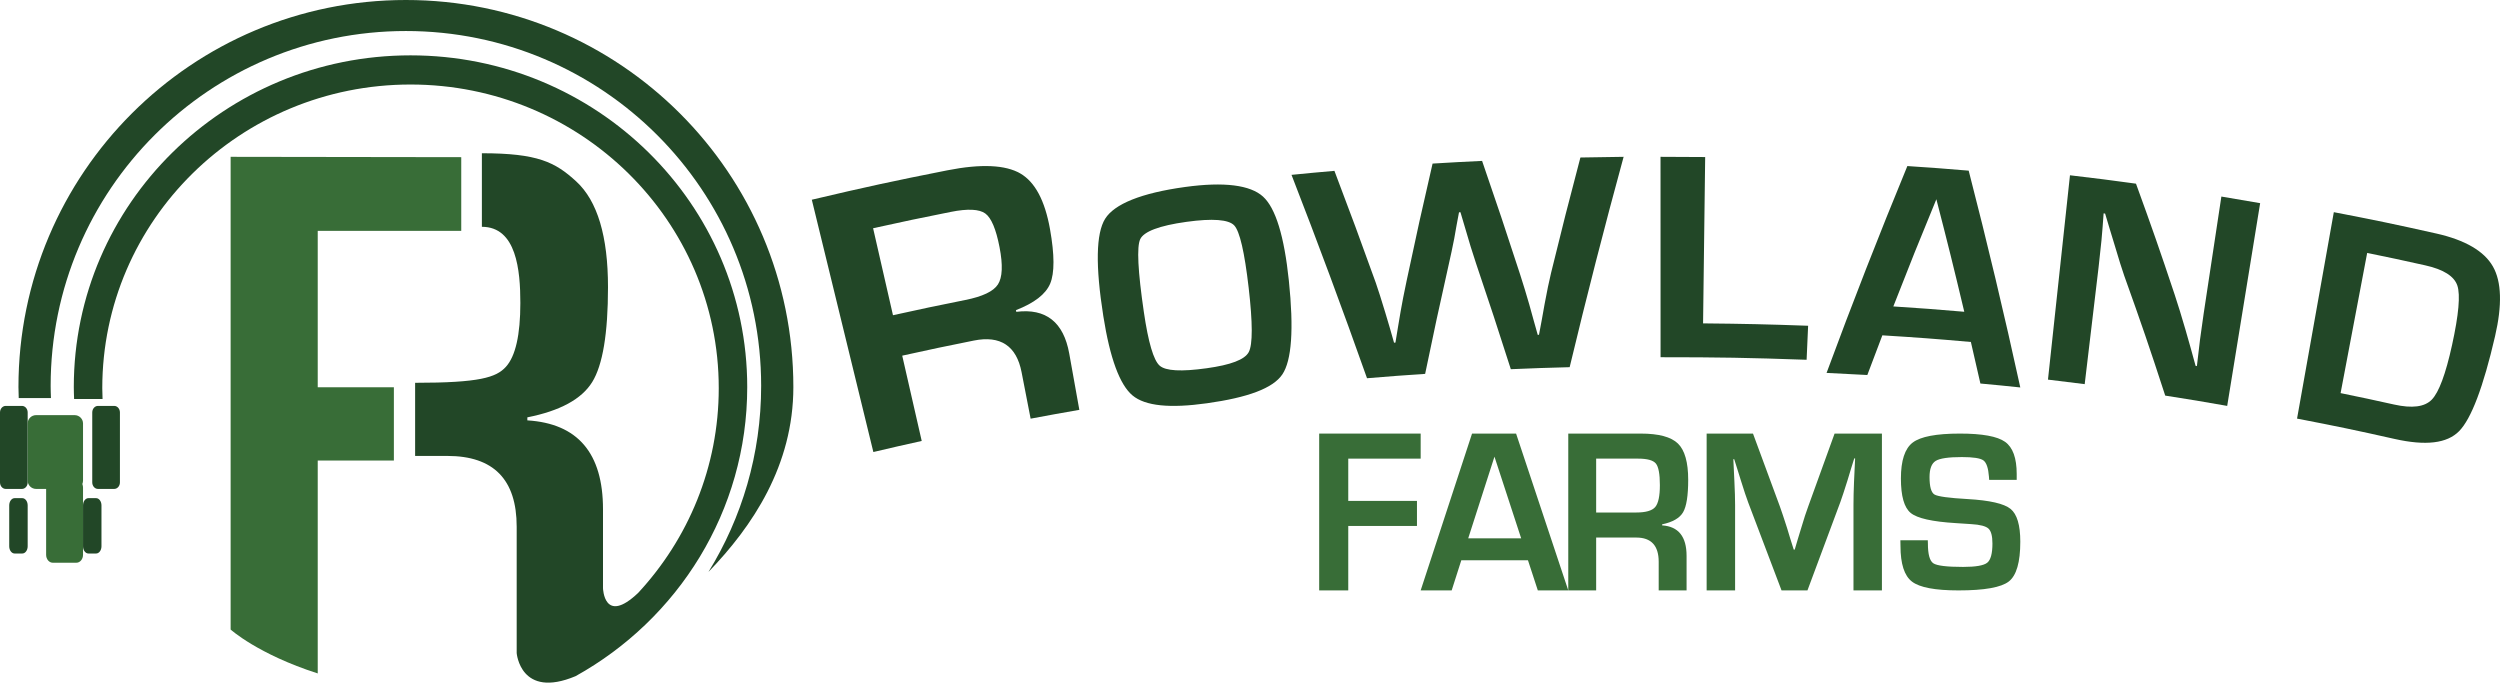 <?xml version="1.0" encoding="UTF-8"?>
<svg width="270px" height="74px" viewBox="0 0 270 74" version="1.1" xmlns="http://www.w3.org/2000/svg" xmlns:xlink="http://www.w3.org/1999/xlink">
    <rect x="0" y="0" width="270" height="74" fill="#808080" stroke="none"/>
    <title>rowlandfarms_logo</title>
    <defs>
        <path d="M0,0 L270,0 L270,74 L0,74 L0,0 Z" id="path-1"></path>
    </defs>
    <g id="rowlandfarms_logo" stroke="none" fill="none" xlink:href="#path-1" fill-rule="evenodd">
        <use fill="#FFFFFF" xlink:href="#path-1"></use>
        <g stroke-width="1" transform="translate(0, -0)">
            <path d="M96.442,34.044 C99.56,33.354 101.123,33.025 104.251,32.399 C106.115,32.026 107.29,31.472 107.777,30.717 C108.264,29.963 108.324,28.625 107.951,26.702 C107.571,24.739 107.058,23.522 106.407,23.053 C105.756,22.584 104.515,22.522 102.69,22.885 C99.326,23.555 97.647,23.908 94.295,24.65 C95.154,28.408 95.583,30.287 96.442,34.044 M94.323,48.819 C92.107,39.736 89.89,30.654 87.675,21.57 C93.511,20.192 96.439,19.557 102.312,18.395 C105.962,17.674 108.598,17.807 110.193,18.733 C111.787,19.659 112.85,21.665 113.399,24.739 C113.897,27.529 113.9,29.495 113.417,30.636 C112.934,31.778 111.702,32.724 109.723,33.496 C109.738,33.569 109.744,33.605 109.759,33.678 C112.964,33.275 114.87,34.796 115.477,38.179 C115.913,40.613 116.132,41.83 116.568,44.264 C114.462,44.63 113.41,44.821 111.307,45.216 C110.917,43.208 110.721,42.204 110.331,40.195 C109.78,37.359 108.059,36.204 105.178,36.78 C102.078,37.4 100.53,37.727 97.44,38.411 C98.282,42.096 98.703,43.939 99.545,47.624 C97.454,48.087 96.409,48.327 94.323,48.819" id="Fill-1" fill="#224727"></path>
            <path d="M128.137,23.96 C125.194,24.367 123.53,25.009 123.144,25.831 C122.757,26.653 122.889,29.276 123.536,33.699 C124.015,36.974 124.584,38.903 125.238,39.486 C125.892,40.07 127.579,40.151 130.306,39.773 C132.914,39.413 134.434,38.843 134.867,38.023 C135.299,37.203 135.296,34.88 134.853,31.054 C134.408,27.217 133.891,24.98 133.296,24.345 C132.701,23.71 130.979,23.566 128.137,23.96 M127.992,20.194 C132.227,19.611 135.041,19.989 136.406,21.232 C137.771,22.474 138.695,25.504 139.197,30.309 C139.745,35.563 139.504,38.937 138.492,40.437 C137.481,41.937 134.766,42.936 130.342,43.554 C126.355,44.111 123.688,43.858 122.312,42.707 C120.935,41.556 119.878,38.707 119.159,34.147 C118.303,28.72 118.363,25.21 119.358,23.623 C120.354,22.036 123.234,20.849 127.992,20.194" id="Fill-3" fill="#224727"></path>
            <path d="M175.351,16.937 C173.288,24.48 171.346,32.054 169.523,39.656 C166.98,39.722 165.709,39.765 163.168,39.873 C161.704,35.292 160.952,33.005 159.41,28.439 C159.059,27.407 158.635,26.023 158.136,24.292 C157.974,23.743 157.892,23.469 157.729,22.92 C157.667,22.924 157.635,22.925 157.573,22.929 C157.466,23.499 157.412,23.783 157.306,24.354 C157.207,24.916 157.157,25.198 157.058,25.761 C156.872,26.712 156.67,27.664 156.452,28.617 C155.397,33.318 154.89,35.671 153.915,40.378 C151.403,40.545 150.148,40.64 147.638,40.849 C145.033,33.487 142.314,26.164 139.483,18.884 C141.337,18.7 142.264,18.614 144.118,18.452 C145.948,23.275 146.841,25.692 148.583,30.534 C148.852,31.31 149.195,32.386 149.61,33.761 C149.804,34.41 149.901,34.735 150.093,35.385 C150.279,36.036 150.372,36.361 150.557,37.012 C150.617,37.007 150.647,37.005 150.708,37 C150.83,36.26 150.922,35.7 150.984,35.319 C151.095,34.653 151.152,34.319 151.264,33.654 C151.414,32.78 151.632,31.662 151.92,30.302 C152.992,25.245 153.552,22.718 154.718,17.667 C156.856,17.537 157.926,17.479 160.066,17.377 C161.753,22.272 162.574,24.724 164.171,29.636 C164.509,30.684 164.841,31.771 165.165,32.897 C165.345,33.547 165.435,33.872 165.614,34.522 C165.8,35.179 165.892,35.507 166.076,36.164 C166.13,36.162 166.157,36.161 166.211,36.159 C166.335,35.492 166.397,35.158 166.523,34.491 C166.641,33.824 166.701,33.491 166.82,32.824 C167.069,31.479 167.301,30.367 167.512,29.488 C168.735,24.492 169.369,21.996 170.683,17.011 C172.55,16.971 173.483,16.956 175.351,16.937" id="Fill-5" fill="#224727"></path>
            <path d="M184.159,16.961 C184.083,22.949 184.008,28.936 183.932,34.925 C188.471,34.97 190.74,35.021 195.277,35.181 C195.211,36.651 195.179,37.386 195.114,38.856 C188.807,38.634 185.651,38.579 179.341,38.58 C179.339,31.366 179.338,24.152 179.336,16.937 C181.265,16.937 182.23,16.942 184.159,16.961" id="Fill-7" fill="#224727"></path>
            <path d="M212.142,33.671 C210.985,28.806 210.382,26.375 209.127,21.519 C207.222,26.138 206.292,28.453 204.48,33.095 C207.546,33.293 209.079,33.408 212.142,33.671 M212.855,36.934 C209.034,36.596 207.121,36.452 203.293,36.216 C202.638,37.928 202.313,38.785 201.671,40.501 C199.911,40.4 199.03,40.354 197.269,40.274 C200.039,32.771 202.948,25.323 205.995,17.934 C208.645,18.108 209.97,18.208 212.618,18.43 C214.622,26.198 216.481,34.004 218.192,41.845 C216.469,41.664 215.607,41.579 213.882,41.42 C213.478,39.625 213.273,38.728 212.855,36.934" id="Fill-9" fill="#224727"></path>
            <path d="M244.096,21.942 C242.91,29.241 241.724,36.539 240.537,43.838 C237.863,43.365 236.524,43.143 233.843,42.725 C232.154,37.533 231.268,34.942 229.414,29.771 C229.184,29.127 228.837,28.007 228.363,26.413 C228.16,25.743 228.058,25.408 227.852,24.738 C227.653,24.069 227.553,23.735 227.352,23.066 C227.287,23.058 227.255,23.054 227.191,23.045 C227.147,23.63 227.126,23.922 227.083,24.507 C227.034,25.084 227.009,25.373 226.96,25.95 C226.836,27.108 226.774,27.687 226.649,28.845 C226.048,33.901 225.747,36.43 225.147,41.487 C223.562,41.282 222.768,41.185 221.181,40.999 C221.973,33.643 222.765,26.287 223.557,18.93 C226.412,19.264 227.837,19.445 230.687,19.837 C232.426,24.619 233.261,27.014 234.862,31.813 C235.215,32.877 235.612,34.162 236.049,35.668 C236.269,36.434 236.377,36.817 236.593,37.583 C236.808,38.355 236.915,38.742 237.126,39.514 C237.182,39.523 237.209,39.527 237.265,39.537 C237.332,38.968 237.366,38.684 237.433,38.115 C237.5,37.546 237.534,37.262 237.6,36.693 C237.759,35.56 237.839,34.993 237.997,33.86 C238.761,28.807 239.143,26.281 239.908,21.228 C241.584,21.504 242.422,21.646 244.096,21.942" id="Fill-11" fill="#224727"></path>
            <path d="M252.784,42.456 C255.1,42.93 256.257,43.177 258.568,43.691 C260.51,44.122 261.86,43.954 262.63,43.163 C263.4,42.373 264.134,40.404 264.825,37.251 C265.54,33.99 265.732,31.854 265.395,30.844 C265.058,29.835 263.905,29.098 261.937,28.66 C259.428,28.099 258.171,27.831 255.655,27.316 C254.506,33.372 253.932,36.4 252.784,42.456 M248.081,45.21 C249.405,37.778 250.729,30.347 252.053,22.915 C256.487,23.768 258.7,24.228 263.114,25.218 C266.25,25.922 268.294,27.128 269.234,28.779 C270.175,30.43 270.245,32.944 269.466,36.314 C268.194,41.816 266.895,45.23 265.585,46.564 C264.275,47.898 261.966,48.158 258.629,47.409 C254.42,46.462 252.31,46.023 248.081,45.21" id="Fill-13" fill="#224727"></path>
            <polygon id="Fill-15" fill="#386D37" points="142.472 63.764 145.612 63.764 145.612 56.803 153.032 56.803 153.032 54.098 145.612 54.098 145.612 49.532 153.432 49.532 153.432 46.827 142.472 46.827"></polygon>
            <path d="M158.566,58.143 L161.402,49.32 L164.287,58.143 L158.566,58.143 Z M158.981,46.827 L153.432,63.764 L156.781,63.764 L157.82,60.512 L165.021,60.512 L166.085,63.764 L169.373,63.764 L163.737,46.827 L158.981,46.827 Z" id="Fill-17" fill="#386D37"></path>
            <path d="M178.762,54.762 C178.424,55.155 177.74,55.351 176.709,55.351 L172.385,55.351 L172.385,49.532 L176.919,49.532 C177.903,49.532 178.541,49.708 178.831,50.059 C179.122,50.41 179.267,51.19 179.267,52.398 C179.267,53.581 179.099,54.369 178.762,54.762 M181.772,55.326 C182.141,54.697 182.325,53.527 182.325,51.814 C182.325,49.929 181.957,48.626 181.22,47.906 C180.484,47.186 179.143,46.827 177.198,46.827 L169.373,46.827 L169.373,63.764 L172.385,63.764 L172.385,58.056 L176.721,58.056 C178.333,58.056 179.139,58.929 179.139,60.674 L179.139,63.764 L182.15,63.764 L182.15,60.029 C182.15,57.952 181.271,56.857 179.511,56.741 L179.511,56.629 C180.65,56.39 181.404,55.955 181.772,55.326" id="Fill-19" fill="#386D37"></path>
            <path d="M195.289,54.694 C195.075,55.264 194.822,56.042 194.53,57.026 L194.174,58.193 L193.83,59.359 L193.724,59.359 L193.356,58.193 L193,57.014 C192.676,55.997 192.414,55.215 192.217,54.669 L189.323,46.827 L184.317,46.827 L184.317,63.764 L187.39,63.764 L187.39,54.532 C187.39,53.846 187.365,53.023 187.318,52.063 L187.259,50.822 L187.2,49.594 L187.295,49.594 L187.663,50.76 L188.03,51.939 C188.354,52.981 188.615,53.763 188.812,54.284 L192.406,63.764 L195.205,63.764 L198.764,54.209 C198.946,53.705 199.203,52.924 199.535,51.865 L199.891,50.685 L200.259,49.507 L200.353,49.507 L200.294,50.76 L200.235,52.026 C200.195,52.96 200.176,53.797 200.176,54.532 L200.176,63.764 L203.247,63.764 L203.247,46.827 L198.135,46.827 L195.289,54.694 Z" id="Fill-21" fill="#386D37"></path>
            <path d="M217.14,54.96 C216.439,54.391 214.894,54.037 212.504,53.899 C210.482,53.785 209.291,53.622 208.93,53.411 C208.57,53.2 208.39,52.57 208.39,51.521 C208.39,50.635 208.611,50.054 209.054,49.777 C209.496,49.501 210.439,49.363 211.88,49.363 C213.103,49.363 213.878,49.483 214.207,49.722 C214.537,49.963 214.737,50.55 214.807,51.485 C214.807,51.558 214.815,51.671 214.83,51.826 L217.804,51.826 L217.804,51.192 C217.804,49.469 217.385,48.311 216.546,47.716 C215.708,47.123 214.082,46.827 211.669,46.827 C209.122,46.827 207.424,47.149 206.574,47.796 C205.724,48.442 205.298,49.737 205.298,51.679 C205.298,53.582 205.651,54.822 206.356,55.399 C207.061,55.976 208.683,56.342 211.222,56.496 L212.903,56.606 C213.851,56.663 214.468,56.823 214.754,57.087 C215.04,57.352 215.183,57.886 215.183,58.691 C215.183,59.781 214.995,60.476 214.619,60.776 C214.243,61.077 213.373,61.227 212.01,61.227 C210.262,61.227 209.193,61.097 208.801,60.837 C208.41,60.577 208.213,59.866 208.213,58.703 L208.202,58.35 L205.24,58.35 L205.252,58.959 C205.252,60.894 205.665,62.179 206.492,62.812 C207.318,63.447 208.993,63.764 211.517,63.764 C214.321,63.764 216.135,63.44 216.958,62.794 C217.781,62.148 218.192,60.72 218.192,58.508 C218.192,56.712 217.841,55.529 217.14,54.96" id="Fill-23" fill="#386D37"></path>
            <path d="M34.315,24.933 L49.815,24.933 L49.815,16.974 L24.908,16.937 L24.908,67.99 C24.908,67.99 27.843,70.65 34.315,72.731 L34.315,49.738 L42.539,49.738 L42.539,41.825 L34.315,41.825 L34.315,24.933 Z" id="Fill-25" fill="#386D37"></path>
            <path d="M43.838,3.35 C65.028,3.35 82.205,20.51 82.205,41.678 C82.205,49.048 80.119,55.928 76.511,61.771 C81.279,56.839 85.683,50.264 85.683,41.801 C85.683,18.714 66.948,0 43.838,0 C20.727,0 1.993,18.714 1.993,41.801 C1.993,42.2 2.012,42.595 2.023,42.991 L5.503,42.991 C5.488,42.554 5.47,42.118 5.47,41.678 C5.47,20.51 22.647,3.35 43.838,3.35 Z" id="Fill-27" fill="#224727"></path>
            <path d="M80.701,41.803 C80.701,22.018 64.42,5.978 44.336,5.978 C24.252,5.978 7.97,22.018 7.97,41.803 C7.97,42.235 7.988,42.663 8.003,43.091 L11.076,43.091 C11.062,42.703 11.046,42.315 11.046,41.924 C11.046,23.811 25.95,9.128 44.336,9.128 C62.721,9.128 77.625,23.811 77.625,41.924 C77.625,50.445 74.325,58.206 68.917,64.037 C65.226,67.539 65.124,63.523 65.124,63.523 L65.124,55.001 C65.124,48.939 62.4,45.739 56.954,45.4 L56.954,45.074 C60.481,44.374 62.814,43.106 63.954,41.27 C65.093,39.435 65.664,36.016 65.664,31.017 C65.664,25.51 64.524,21.707 62.244,19.605 C59.965,17.504 58.065,16.551 52.043,16.551 L52.043,24.495 C55.782,24.495 56.198,29.194 56.198,32.72 C56.198,36.175 55.677,38.474 54.633,39.621 C53.589,40.769 51.789,41.343 44.833,41.343 L44.833,49.241 L48.316,49.241 C53.307,49.241 55.802,51.789 55.802,56.884 L55.802,70.532 C55.802,70.532 56.198,75.531 62.167,73.023 C73.228,66.879 80.701,55.204 80.701,41.803" id="Fill-29" fill="#224727"></path>
            <path d="M2.375,52.804 L0.614,52.804 C0.276,52.804 0,52.487 0,52.099 L0,44.543 C0,44.156 0.276,43.838 0.614,43.838 L2.375,43.838 C2.713,43.838 2.989,44.156 2.989,44.543 L2.989,52.099 C2.989,52.487 2.713,52.804 2.375,52.804" id="Fill-31" fill="#224727"></path>
            <path d="M12.338,52.804 L10.577,52.804 C10.239,52.804 9.963,52.487 9.963,52.099 L9.963,44.543 C9.963,44.156 10.239,43.838 10.577,43.838 L12.338,43.838 C12.676,43.838 12.952,44.156 12.952,44.543 L12.952,52.099 C12.952,52.487 12.676,52.804 12.338,52.804" id="Fill-33" fill="#224727"></path>
            <path d="M10.38,59.779 L9.547,59.779 C9.228,59.779 8.967,59.429 8.967,59.001 L8.967,54.579 C8.967,54.151 9.228,53.801 9.547,53.801 L10.38,53.801 C10.699,53.801 10.959,54.151 10.959,54.579 L10.959,59.001 C10.959,59.429 10.699,59.779 10.38,59.779" id="Fill-35" fill="#224727"></path>
            <path d="M2.409,59.779 L1.576,59.779 C1.257,59.779 0.996,59.429 0.996,59.001 L0.996,54.579 C0.996,54.151 1.257,53.801 1.576,53.801 L2.409,53.801 C2.728,53.801 2.989,54.151 2.989,54.579 L2.989,59.001 C2.989,59.429 2.728,59.779 2.409,59.779" id="Fill-37" fill="#224727"></path>
            <path d="M8.056,52.804 L3.9,52.804 C3.397,52.804 2.989,52.402 2.989,51.907 L2.989,45.732 C2.989,45.235 3.397,44.834 3.9,44.834 L8.056,44.834 C8.559,44.834 8.967,45.235 8.967,45.732 L8.967,51.907 C8.967,52.402 8.559,52.804 8.056,52.804" id="Fill-39" fill="#386D37"></path>
            <path d="M8.247,60.775 L5.701,60.775 C5.304,60.775 4.982,60.392 4.982,59.92 L4.982,52.663 C4.982,52.19 5.304,51.808 5.701,51.808 L8.247,51.808 C8.645,51.808 8.967,52.19 8.967,52.663 L8.967,59.92 C8.967,60.392 8.645,60.775 8.247,60.775" id="Fill-41" fill="#386D37"></path>
        </g>
    </g>
</svg>